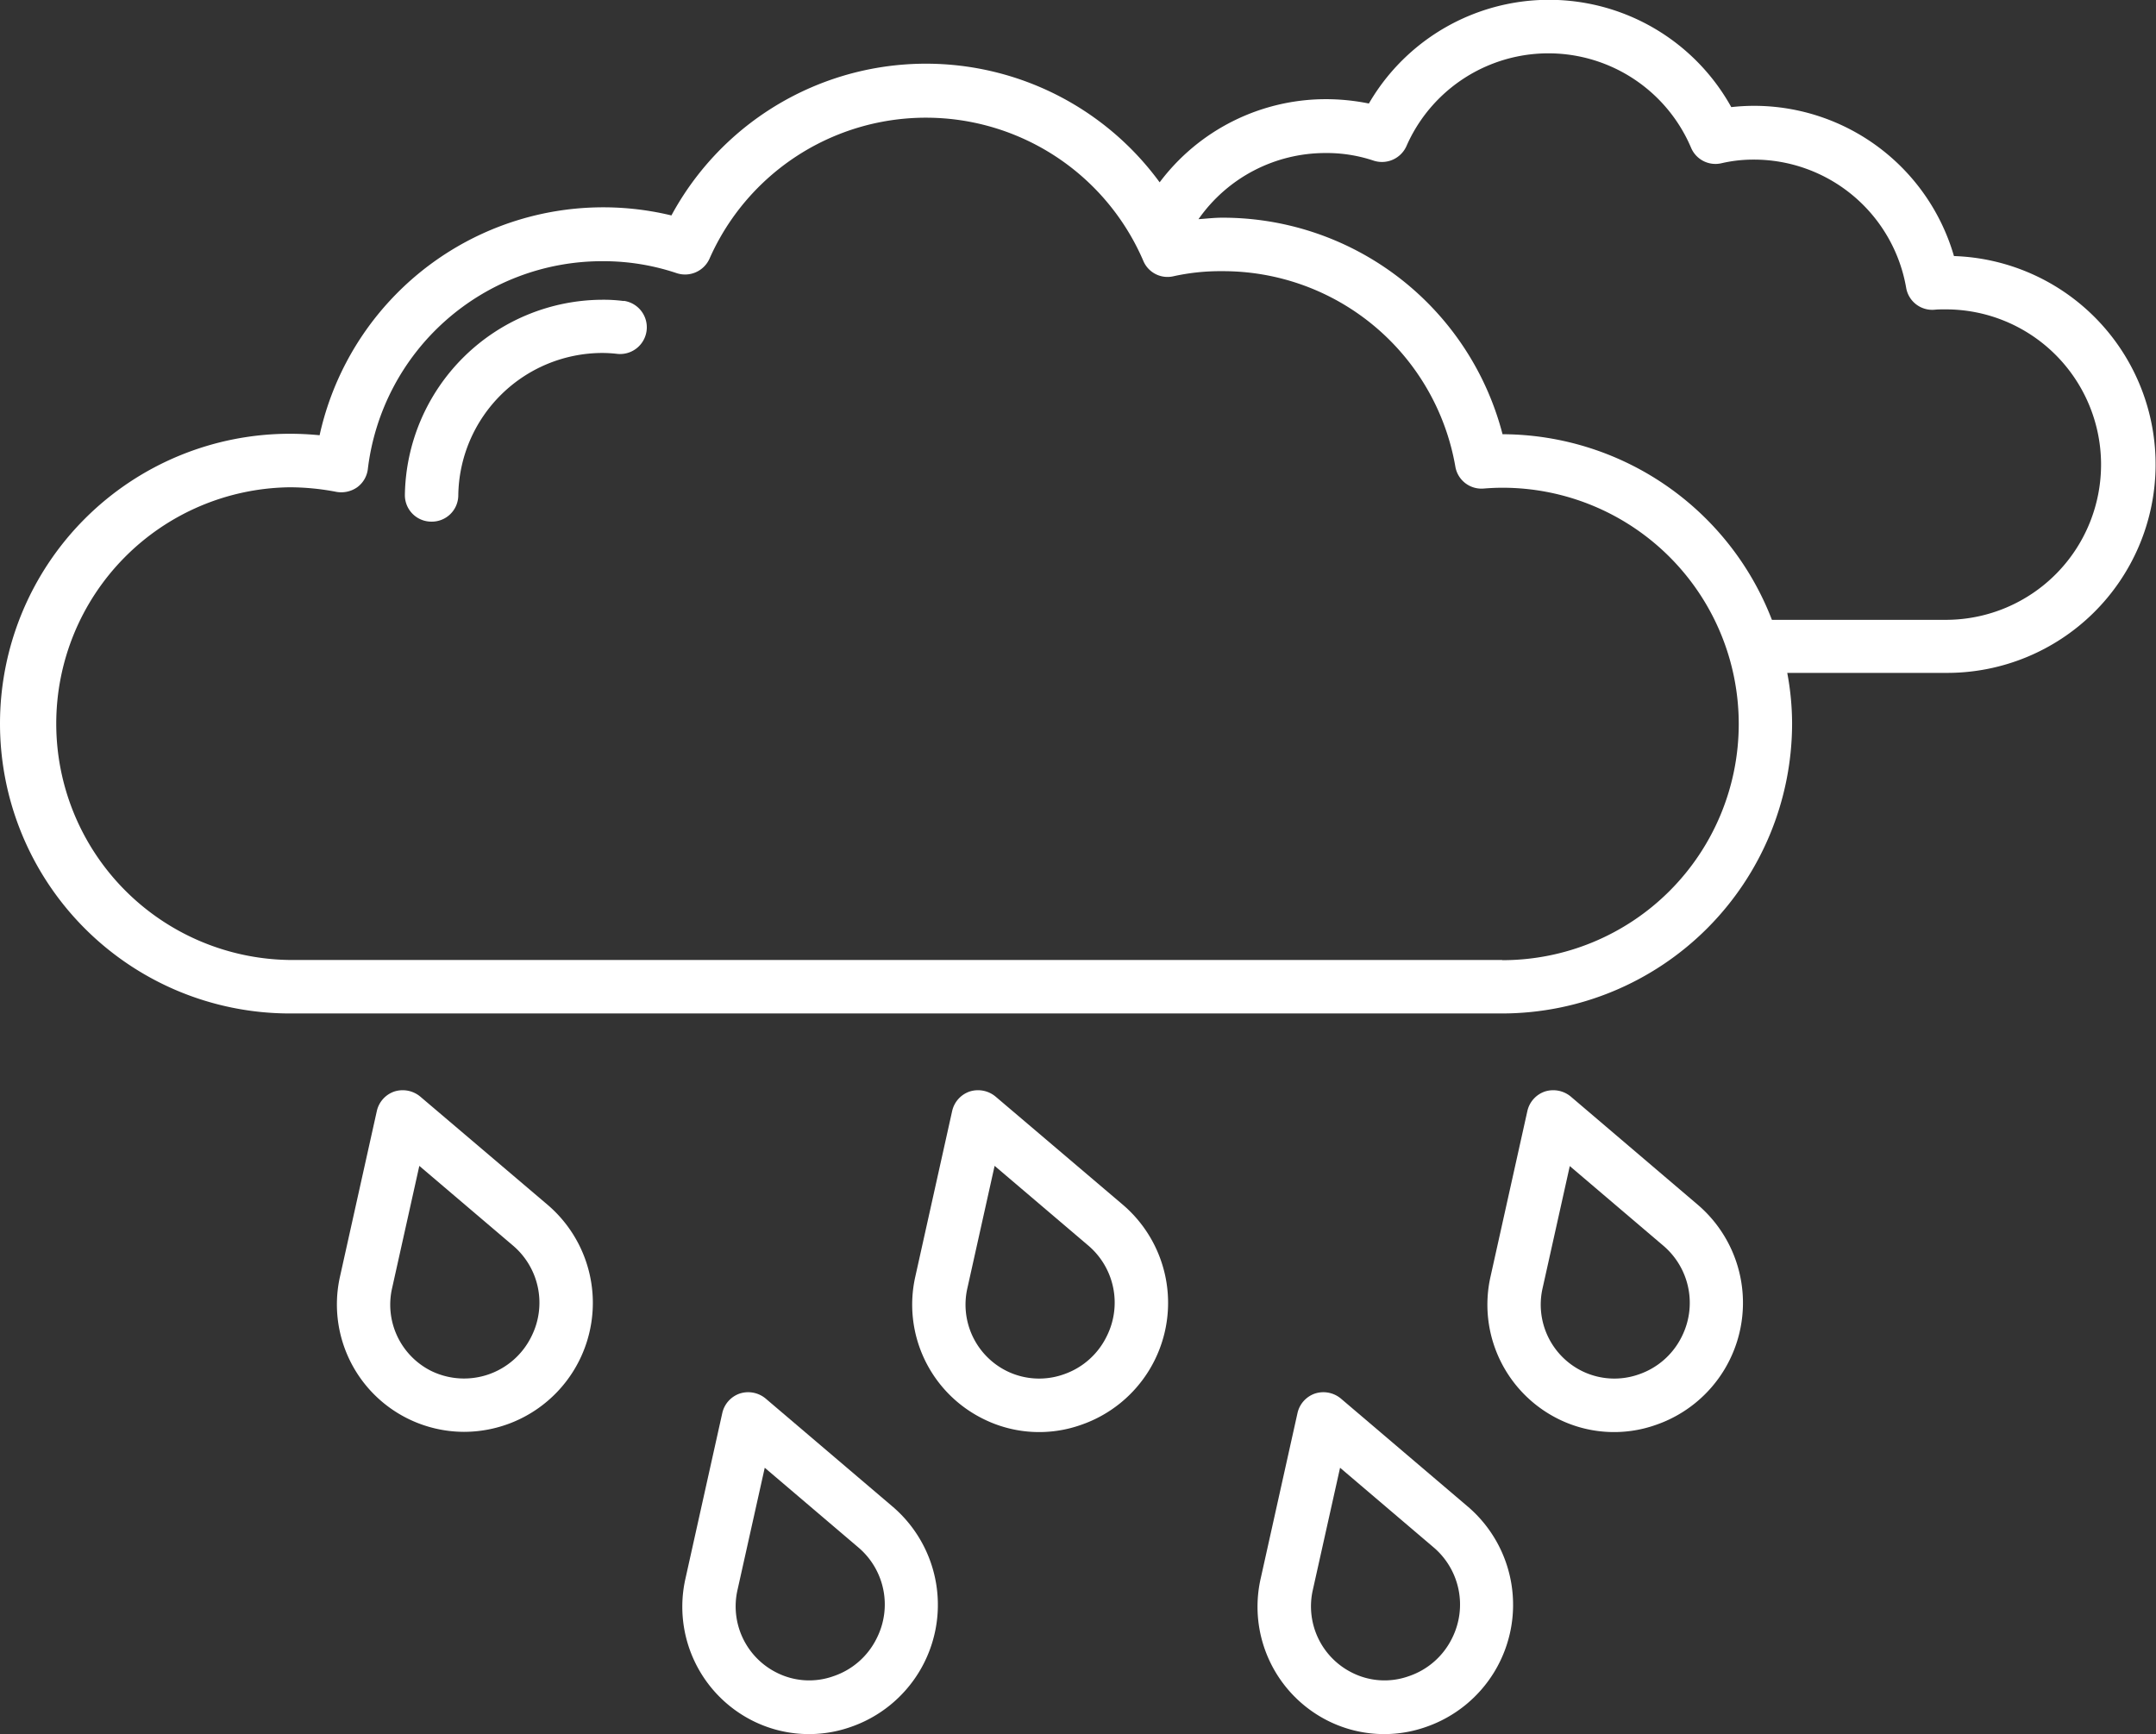 <?xml version="1.0" encoding="UTF-8"?>
<svg xmlns="http://www.w3.org/2000/svg" id="Groupe_141" data-name="Groupe 141" width="57.036" height="45.881" viewBox="0 0 57.036 45.881">
  <rect x="0" y="0" width="57.036" height="45.881" fill="#333333" stroke="none"/>
  <g id="Groupe_145" data-name="Groupe 145">
    <path id="Tracé_89" data-name="Tracé 89" d="M21.754,11.855h0a4.074,4.074,0,0,0-.564-.034,5.246,5.246,0,0,0-5.226,5.161.7.7,0,0,0,.7.71h.008a.7.7,0,0,0,.705-.7,3.819,3.819,0,0,1,3.81-3.763,3.593,3.593,0,0,1,.37.021.706.706,0,0,0,.2-1.4" transform="translate(-5.253 -3.89)" fill="#fff"></path>
    <path id="Tracé_90" data-name="Tracé 90" d="M51.692,6.778h0A5.508,5.508,0,0,0,46.4,2.8a5.655,5.655,0,0,0-.6.034,5.512,5.512,0,0,0-9.587-.095,5.742,5.742,0,0,0-1.135-.115,5.5,5.5,0,0,0-4.4,2.2A7.656,7.656,0,0,0,17.762,5.7a7.683,7.683,0,0,0-9.307,5.816q-.4-.039-.786-.039a7.669,7.669,0,0,0,0,15.338H39.746a7.679,7.679,0,0,0,7.663-7.669,7.325,7.325,0,0,0-.128-1.342h4.24a5.516,5.516,0,0,0,.17-11.029M39.735,25.4H7.663a6.254,6.254,0,0,1,0-12.507,6.566,6.566,0,0,1,1.235.121.734.734,0,0,0,.551-.121.7.7,0,0,0,.282-.482,6.244,6.244,0,0,1,6.214-5.5,6.081,6.081,0,0,1,1.952.315.709.709,0,0,0,.873-.382A6.259,6.259,0,0,1,30.245,6.9a.694.694,0,0,0,.8.409,5.713,5.713,0,0,1,1.29-.134A6.237,6.237,0,0,1,38.5,12.342a.7.7,0,0,0,.753.584c.168-.013.327-.021.5-.021a6.249,6.249,0,1,1-.011,12.5M51.511,16.4H46.875a7.665,7.665,0,0,0-7.126-4.911,7.647,7.647,0,0,0-7.42-5.729c-.215,0-.417.026-.623.039a4.093,4.093,0,0,1,3.355-1.75,3.9,3.9,0,0,1,1.273.2.71.71,0,0,0,.873-.383,4.1,4.1,0,0,1,7.529.042.7.7,0,0,0,.813.409,3.734,3.734,0,0,1,.839-.094,4.089,4.089,0,0,1,4.039,3.394.7.7,0,0,0,.77.576c.081-.007.16-.007.242-.007a4.107,4.107,0,1,1,.073,8.214" fill="#fff"></path>
    <path id="Tracé_91" data-name="Tracé 91" d="M38.173,43.161a.727.727,0,0,0-.684-.134.71.71,0,0,0-.464.516l-.972,4.369a3.371,3.371,0,0,0,1.793,3.777,3.314,3.314,0,0,0,2.584.16,3.414,3.414,0,0,0,1.122-5.816Zm2.938,6.348a1.978,1.978,0,0,1-1.148,1.006,1.94,1.94,0,0,1-1.5-.095,1.96,1.96,0,0,1-1.033-2.2l.718-3.226,2.482,2.112A1.984,1.984,0,0,1,41.111,49.509Z" transform="translate(-11.836 -14.147)" fill="#fff"></path>
    <path id="Tracé_92" data-name="Tracé 92" d="M15.489,43.161a.727.727,0,0,0-.684-.134.71.71,0,0,0-.464.516l-.972,4.369a3.371,3.371,0,0,0,3.276,4.12,3.412,3.412,0,0,0,2.222-6Zm2.941,6.348a1.984,1.984,0,0,1-2.65.912,1.96,1.96,0,0,1-1.033-2.2l.718-3.226,2.482,2.112A1.984,1.984,0,0,1,18.43,49.509Z" transform="translate(-4.372 -14.147)" fill="#fff"></path>
    <path id="Tracé_93" data-name="Tracé 93" d="M60.852,43.161a.727.727,0,0,0-.684-.134.71.71,0,0,0-.464.516l-.972,4.369a3.376,3.376,0,0,0,1.785,3.777,3.315,3.315,0,0,0,2.584.16,3.415,3.415,0,0,0,1.122-5.816Zm2.938,6.348a1.978,1.978,0,0,1-1.148,1.006,1.94,1.94,0,0,1-1.5-.095,1.96,1.96,0,0,1-1.033-2.2L60.826,45l2.482,2.113A1.986,1.986,0,0,1,63.79,49.509Z" transform="translate(-19.298 -14.147)" fill="#fff"></path>
    <path id="Tracé_94" data-name="Tracé 94" d="M51.79,55.071a.723.723,0,0,0-.684-.134.71.71,0,0,0-.464.516l-.972,4.369A3.376,3.376,0,0,0,51.454,63.6a3.323,3.323,0,0,0,2.584.16,3.418,3.418,0,0,0,1.127-5.816Zm2.941,6.34a1.978,1.978,0,0,1-1.148,1.006,1.905,1.905,0,0,1-1.5-.095,1.96,1.96,0,0,1-1.033-2.2l.718-3.221,2.482,2.113A1.986,1.986,0,0,1,54.731,61.411Z" transform="translate(-16.317 -18.066)" fill="#fff"></path>
    <path id="Tracé_95" data-name="Tracé 95" d="M29.11,55.071a.723.723,0,0,0-.684-.134.71.71,0,0,0-.464.516l-.972,4.369A3.376,3.376,0,0,0,28.774,63.6a3.323,3.323,0,0,0,2.584.16,3.418,3.418,0,0,0,1.127-5.816Zm2.938,6.34A1.978,1.978,0,0,1,30.9,62.417a1.905,1.905,0,0,1-1.5-.095,1.96,1.96,0,0,1-1.033-2.2l.718-3.221,2.482,2.113A1.979,1.979,0,0,1,32.048,61.411Z" transform="translate(-8.854 -18.066)" fill="#fff"></path>
  </g>
</svg>
